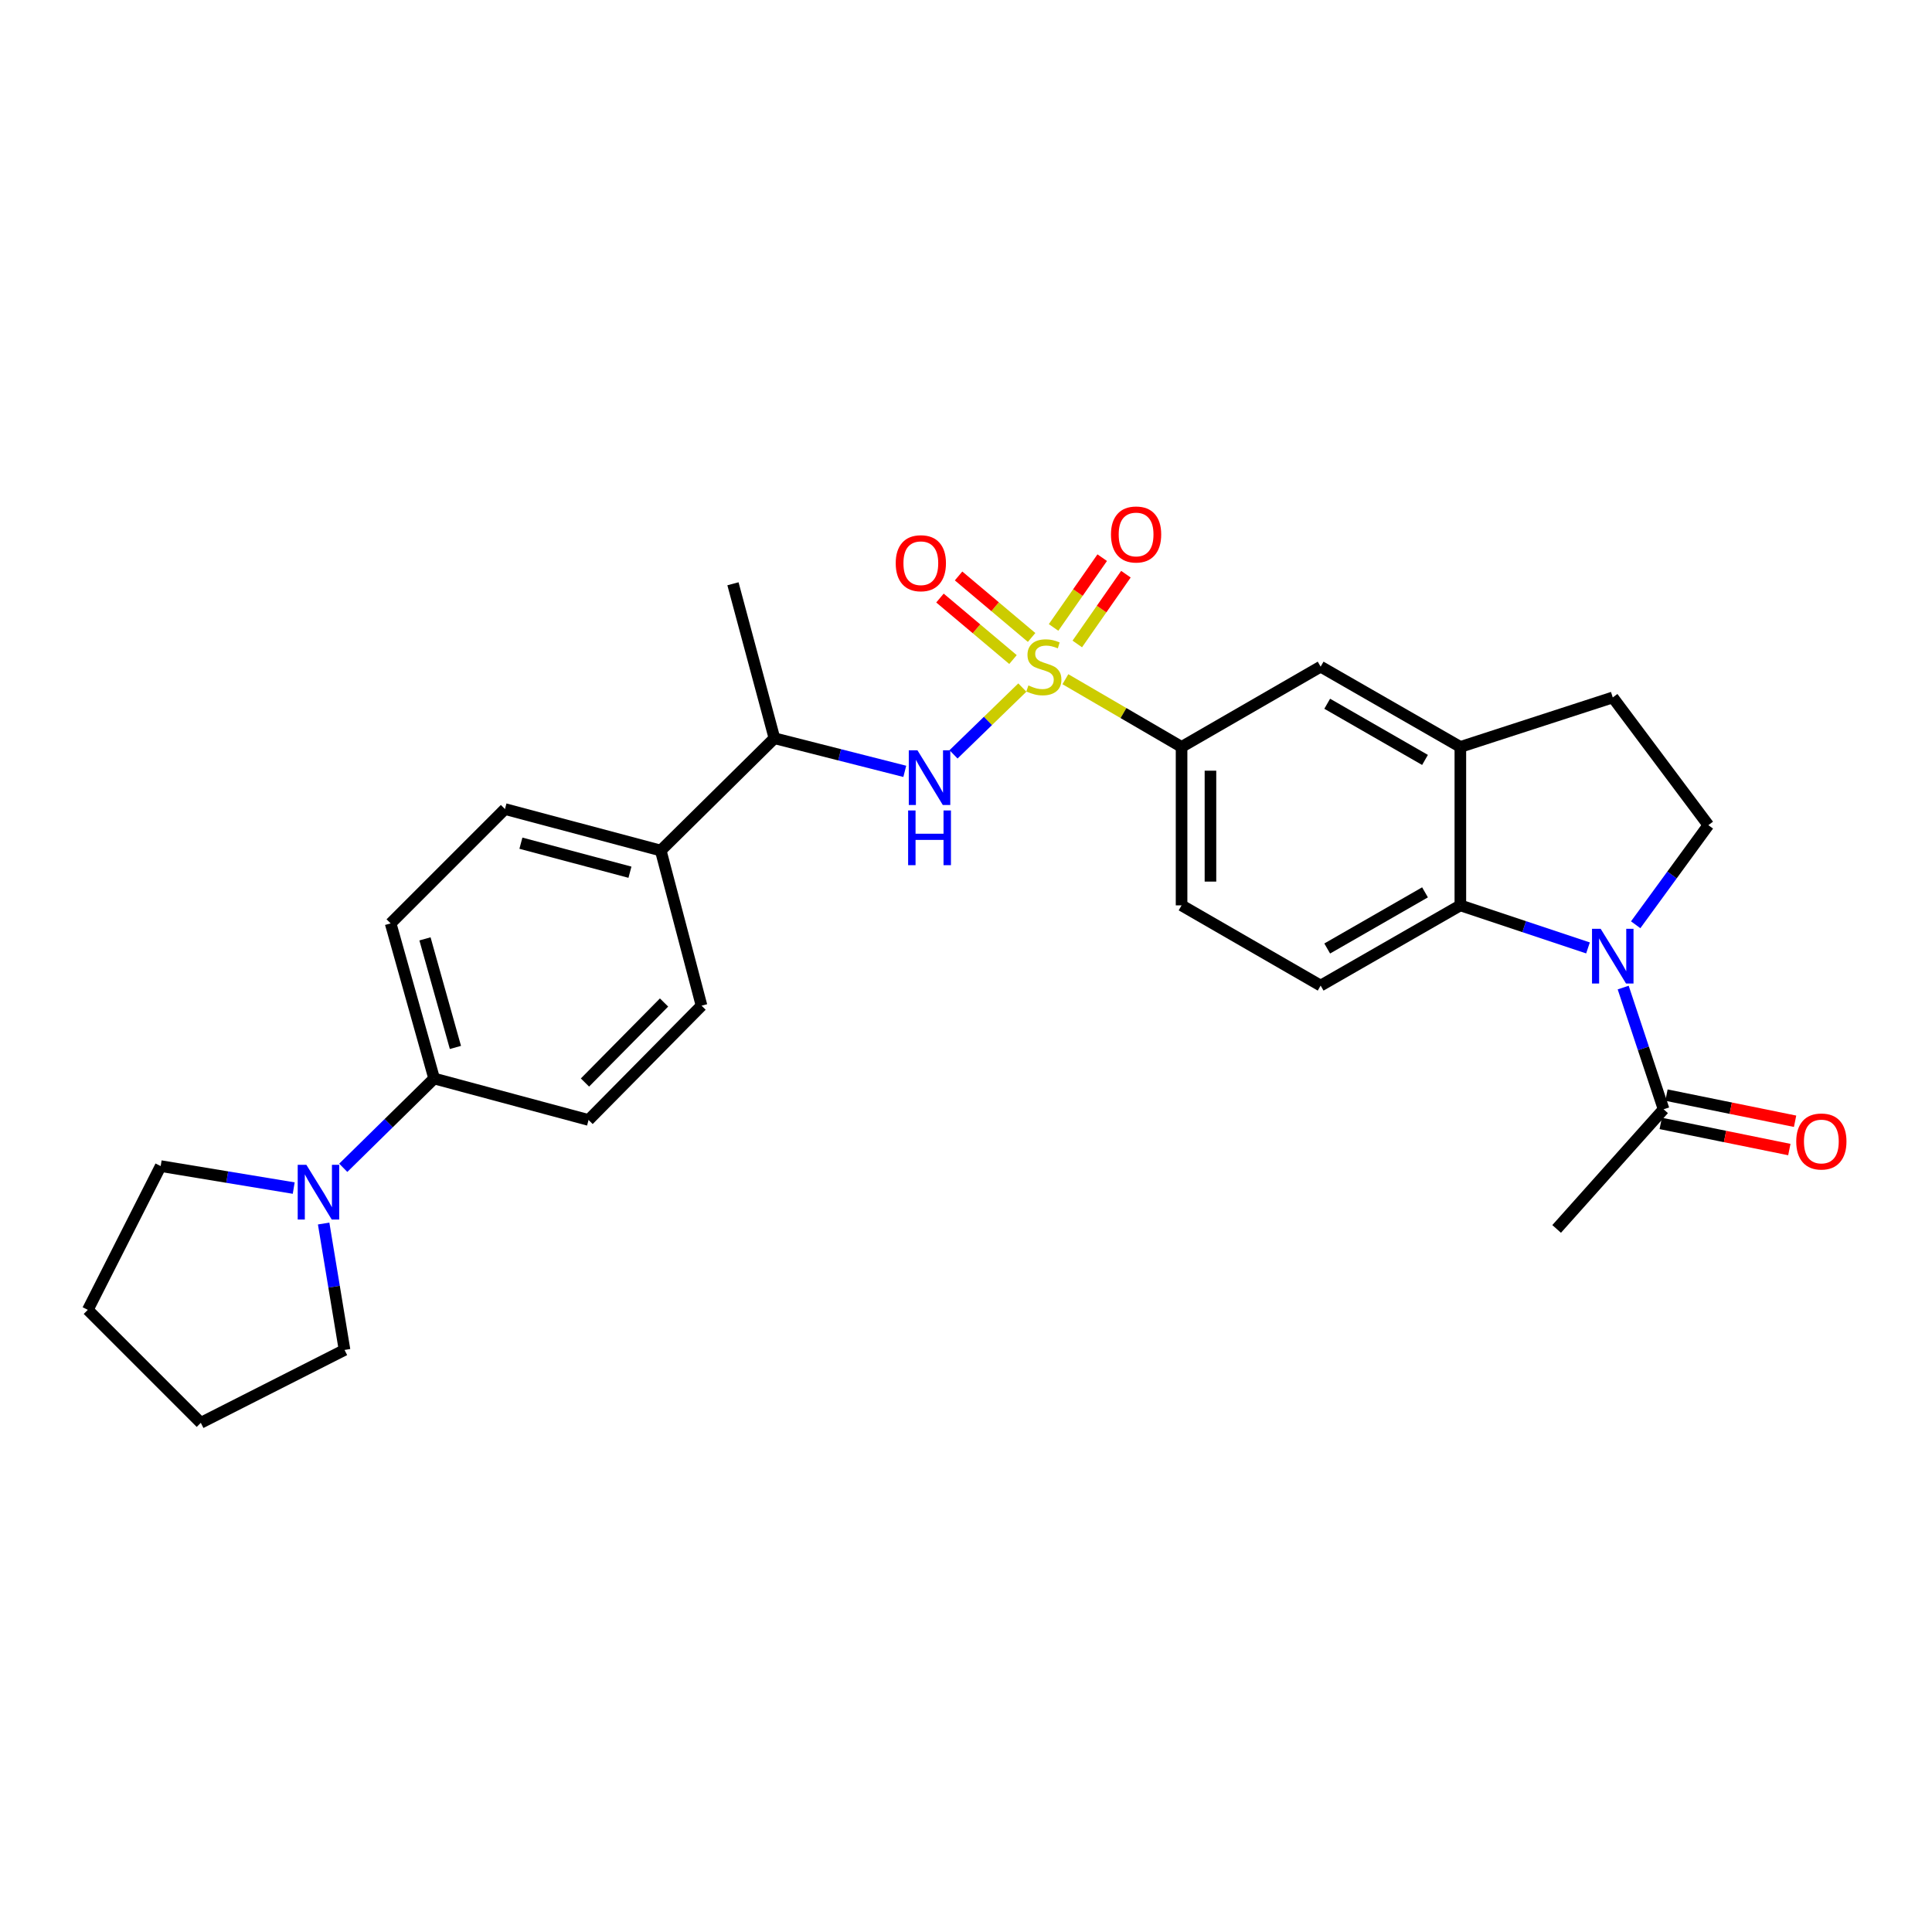 <?xml version='1.0' encoding='iso-8859-1'?>
<svg version='1.1' baseProfile='full'
              xmlns='http://www.w3.org/2000/svg'
                      xmlns:rdkit='http://www.rdkit.org/xml'
                      xmlns:xlink='http://www.w3.org/1999/xlink'
                  xml:space='preserve'
width='1000px' height='1000px' viewBox='0 0 1000 1000'>
<!-- END OF HEADER -->
<rect style='opacity:1.0;fill:#FFFFFF;stroke:none' width='1000' height='1000' x='0' y='0'> </rect>
<path class='bond-2' d='M 529.159,355.879 L 511.349,373.167' style='fill:none;fill-rule:evenodd;stroke:#CCCC00;stroke-width:6px;stroke-linecap:butt;stroke-linejoin:miter;stroke-opacity:1' />
<path class='bond-2' d='M 511.349,373.167 L 493.539,390.454' style='fill:none;fill-rule:evenodd;stroke:#0000FF;stroke-width:6px;stroke-linecap:butt;stroke-linejoin:miter;stroke-opacity:1' />
<path class='bond-3' d='M 551.443,351.559 L 581.51,369.082' style='fill:none;fill-rule:evenodd;stroke:#CCCC00;stroke-width:6px;stroke-linecap:butt;stroke-linejoin:miter;stroke-opacity:1' />
<path class='bond-3' d='M 581.51,369.082 L 611.578,386.605' style='fill:none;fill-rule:evenodd;stroke:#000000;stroke-width:6px;stroke-linecap:butt;stroke-linejoin:miter;stroke-opacity:1' />
<path class='bond-9' d='M 557.601,333.314 L 570.186,315.254' style='fill:none;fill-rule:evenodd;stroke:#CCCC00;stroke-width:6px;stroke-linecap:butt;stroke-linejoin:miter;stroke-opacity:1' />
<path class='bond-9' d='M 570.186,315.254 L 582.771,297.195' style='fill:none;fill-rule:evenodd;stroke:#FF0000;stroke-width:6px;stroke-linecap:butt;stroke-linejoin:miter;stroke-opacity:1' />
<path class='bond-9' d='M 545.334,324.765 L 557.919,306.706' style='fill:none;fill-rule:evenodd;stroke:#CCCC00;stroke-width:6px;stroke-linecap:butt;stroke-linejoin:miter;stroke-opacity:1' />
<path class='bond-9' d='M 557.919,306.706 L 570.504,288.647' style='fill:none;fill-rule:evenodd;stroke:#FF0000;stroke-width:6px;stroke-linecap:butt;stroke-linejoin:miter;stroke-opacity:1' />
<path class='bond-10' d='M 533.955,329.947 L 515.055,314.03' style='fill:none;fill-rule:evenodd;stroke:#CCCC00;stroke-width:6px;stroke-linecap:butt;stroke-linejoin:miter;stroke-opacity:1' />
<path class='bond-10' d='M 515.055,314.03 L 496.156,298.114' style='fill:none;fill-rule:evenodd;stroke:#FF0000;stroke-width:6px;stroke-linecap:butt;stroke-linejoin:miter;stroke-opacity:1' />
<path class='bond-10' d='M 524.324,341.383 L 505.424,325.467' style='fill:none;fill-rule:evenodd;stroke:#CCCC00;stroke-width:6px;stroke-linecap:butt;stroke-linejoin:miter;stroke-opacity:1' />
<path class='bond-10' d='M 505.424,325.467 L 486.524,309.55' style='fill:none;fill-rule:evenodd;stroke:#FF0000;stroke-width:6px;stroke-linecap:butt;stroke-linejoin:miter;stroke-opacity:1' />
<path class='bond-0' d='M 821.944,490.639 L 788.91,479.627' style='fill:none;fill-rule:evenodd;stroke:#0000FF;stroke-width:6px;stroke-linecap:butt;stroke-linejoin:miter;stroke-opacity:1' />
<path class='bond-0' d='M 788.91,479.627 L 755.877,468.614' style='fill:none;fill-rule:evenodd;stroke:#000000;stroke-width:6px;stroke-linecap:butt;stroke-linejoin:miter;stroke-opacity:1' />
<path class='bond-5' d='M 840.158,511.16 L 850.618,542.658' style='fill:none;fill-rule:evenodd;stroke:#0000FF;stroke-width:6px;stroke-linecap:butt;stroke-linejoin:miter;stroke-opacity:1' />
<path class='bond-5' d='M 850.618,542.658 L 861.077,574.155' style='fill:none;fill-rule:evenodd;stroke:#000000;stroke-width:6px;stroke-linecap:butt;stroke-linejoin:miter;stroke-opacity:1' />
<path class='bond-29' d='M 846.626,478.654 L 865.435,452.876' style='fill:none;fill-rule:evenodd;stroke:#0000FF;stroke-width:6px;stroke-linecap:butt;stroke-linejoin:miter;stroke-opacity:1' />
<path class='bond-29' d='M 865.435,452.876 L 884.244,427.099' style='fill:none;fill-rule:evenodd;stroke:#000000;stroke-width:6px;stroke-linecap:butt;stroke-linejoin:miter;stroke-opacity:1' />
<path class='bond-1' d='M 755.877,468.614 L 683.561,510.138' style='fill:none;fill-rule:evenodd;stroke:#000000;stroke-width:6px;stroke-linecap:butt;stroke-linejoin:miter;stroke-opacity:1' />
<path class='bond-1' d='M 737.584,461.877 L 686.963,490.943' style='fill:none;fill-rule:evenodd;stroke:#000000;stroke-width:6px;stroke-linecap:butt;stroke-linejoin:miter;stroke-opacity:1' />
<path class='bond-28' d='M 755.877,468.614 L 755.877,386.605' style='fill:none;fill-rule:evenodd;stroke:#000000;stroke-width:6px;stroke-linecap:butt;stroke-linejoin:miter;stroke-opacity:1' />
<path class='bond-13' d='M 468.315,399.249 L 434.579,390.68' style='fill:none;fill-rule:evenodd;stroke:#0000FF;stroke-width:6px;stroke-linecap:butt;stroke-linejoin:miter;stroke-opacity:1' />
<path class='bond-13' d='M 434.579,390.68 L 400.844,382.111' style='fill:none;fill-rule:evenodd;stroke:#000000;stroke-width:6px;stroke-linecap:butt;stroke-linejoin:miter;stroke-opacity:1' />
<path class='bond-8' d='M 611.578,386.605 L 683.561,345.065' style='fill:none;fill-rule:evenodd;stroke:#000000;stroke-width:6px;stroke-linecap:butt;stroke-linejoin:miter;stroke-opacity:1' />
<path class='bond-16' d='M 611.578,386.605 L 611.578,468.614' style='fill:none;fill-rule:evenodd;stroke:#000000;stroke-width:6px;stroke-linecap:butt;stroke-linejoin:miter;stroke-opacity:1' />
<path class='bond-16' d='M 626.529,398.906 L 626.529,456.313' style='fill:none;fill-rule:evenodd;stroke:#000000;stroke-width:6px;stroke-linecap:butt;stroke-linejoin:miter;stroke-opacity:1' />
<path class='bond-4' d='M 755.877,386.605 L 683.561,345.065' style='fill:none;fill-rule:evenodd;stroke:#000000;stroke-width:6px;stroke-linecap:butt;stroke-linejoin:miter;stroke-opacity:1' />
<path class='bond-4' d='M 737.582,393.339 L 686.961,364.26' style='fill:none;fill-rule:evenodd;stroke:#000000;stroke-width:6px;stroke-linecap:butt;stroke-linejoin:miter;stroke-opacity:1' />
<path class='bond-14' d='M 755.877,386.605 L 834.763,360.996' style='fill:none;fill-rule:evenodd;stroke:#000000;stroke-width:6px;stroke-linecap:butt;stroke-linejoin:miter;stroke-opacity:1' />
<path class='bond-17' d='M 859.588,581.481 L 892.873,588.247' style='fill:none;fill-rule:evenodd;stroke:#000000;stroke-width:6px;stroke-linecap:butt;stroke-linejoin:miter;stroke-opacity:1' />
<path class='bond-17' d='M 892.873,588.247 L 926.157,595.012' style='fill:none;fill-rule:evenodd;stroke:#FF0000;stroke-width:6px;stroke-linecap:butt;stroke-linejoin:miter;stroke-opacity:1' />
<path class='bond-17' d='M 862.566,566.829 L 895.851,573.595' style='fill:none;fill-rule:evenodd;stroke:#000000;stroke-width:6px;stroke-linecap:butt;stroke-linejoin:miter;stroke-opacity:1' />
<path class='bond-17' d='M 895.851,573.595 L 929.135,580.36' style='fill:none;fill-rule:evenodd;stroke:#FF0000;stroke-width:6px;stroke-linecap:butt;stroke-linejoin:miter;stroke-opacity:1' />
<path class='bond-24' d='M 861.077,574.155 L 805.715,636.096' style='fill:none;fill-rule:evenodd;stroke:#000000;stroke-width:6px;stroke-linecap:butt;stroke-linejoin:miter;stroke-opacity:1' />
<path class='bond-6' d='M 177.673,604.45 L 201.19,581.341' style='fill:none;fill-rule:evenodd;stroke:#0000FF;stroke-width:6px;stroke-linecap:butt;stroke-linejoin:miter;stroke-opacity:1' />
<path class='bond-6' d='M 201.19,581.341 L 224.707,558.232' style='fill:none;fill-rule:evenodd;stroke:#000000;stroke-width:6px;stroke-linecap:butt;stroke-linejoin:miter;stroke-opacity:1' />
<path class='bond-22' d='M 152.025,614.949 L 117.595,609.259' style='fill:none;fill-rule:evenodd;stroke:#0000FF;stroke-width:6px;stroke-linecap:butt;stroke-linejoin:miter;stroke-opacity:1' />
<path class='bond-22' d='M 117.595,609.259 L 83.166,603.568' style='fill:none;fill-rule:evenodd;stroke:#000000;stroke-width:6px;stroke-linecap:butt;stroke-linejoin:miter;stroke-opacity:1' />
<path class='bond-23' d='M 167.517,633.295 L 172.924,666.011' style='fill:none;fill-rule:evenodd;stroke:#0000FF;stroke-width:6px;stroke-linecap:butt;stroke-linejoin:miter;stroke-opacity:1' />
<path class='bond-23' d='M 172.924,666.011 L 178.332,698.727' style='fill:none;fill-rule:evenodd;stroke:#000000;stroke-width:6px;stroke-linecap:butt;stroke-linejoin:miter;stroke-opacity:1' />
<path class='bond-7' d='M 884.244,427.099 L 834.763,360.996' style='fill:none;fill-rule:evenodd;stroke:#000000;stroke-width:6px;stroke-linecap:butt;stroke-linejoin:miter;stroke-opacity:1' />
<path class='bond-11' d='M 683.561,510.138 L 611.578,468.614' style='fill:none;fill-rule:evenodd;stroke:#000000;stroke-width:6px;stroke-linecap:butt;stroke-linejoin:miter;stroke-opacity:1' />
<path class='bond-12' d='M 224.707,558.232 L 202.196,477.951' style='fill:none;fill-rule:evenodd;stroke:#000000;stroke-width:6px;stroke-linecap:butt;stroke-linejoin:miter;stroke-opacity:1' />
<path class='bond-12' d='M 235.727,542.153 L 219.969,485.956' style='fill:none;fill-rule:evenodd;stroke:#000000;stroke-width:6px;stroke-linecap:butt;stroke-linejoin:miter;stroke-opacity:1' />
<path class='bond-30' d='M 224.707,558.232 L 304.639,579.696' style='fill:none;fill-rule:evenodd;stroke:#000000;stroke-width:6px;stroke-linecap:butt;stroke-linejoin:miter;stroke-opacity:1' />
<path class='bond-15' d='M 400.844,382.111 L 342.002,440.231' style='fill:none;fill-rule:evenodd;stroke:#000000;stroke-width:6px;stroke-linecap:butt;stroke-linejoin:miter;stroke-opacity:1' />
<path class='bond-25' d='M 400.844,382.111 L 379.38,302.162' style='fill:none;fill-rule:evenodd;stroke:#000000;stroke-width:6px;stroke-linecap:butt;stroke-linejoin:miter;stroke-opacity:1' />
<path class='bond-20' d='M 342.002,440.231 L 363.116,520.529' style='fill:none;fill-rule:evenodd;stroke:#000000;stroke-width:6px;stroke-linecap:butt;stroke-linejoin:miter;stroke-opacity:1' />
<path class='bond-21' d='M 342.002,440.231 L 261.371,418.767' style='fill:none;fill-rule:evenodd;stroke:#000000;stroke-width:6px;stroke-linecap:butt;stroke-linejoin:miter;stroke-opacity:1' />
<path class='bond-21' d='M 326.061,451.46 L 269.62,436.435' style='fill:none;fill-rule:evenodd;stroke:#000000;stroke-width:6px;stroke-linecap:butt;stroke-linejoin:miter;stroke-opacity:1' />
<path class='bond-18' d='M 202.196,477.951 L 261.371,418.767' style='fill:none;fill-rule:evenodd;stroke:#000000;stroke-width:6px;stroke-linecap:butt;stroke-linejoin:miter;stroke-opacity:1' />
<path class='bond-19' d='M 304.639,579.696 L 363.116,520.529' style='fill:none;fill-rule:evenodd;stroke:#000000;stroke-width:6px;stroke-linecap:butt;stroke-linejoin:miter;stroke-opacity:1' />
<path class='bond-19' d='M 302.777,560.311 L 343.711,518.894' style='fill:none;fill-rule:evenodd;stroke:#000000;stroke-width:6px;stroke-linecap:butt;stroke-linejoin:miter;stroke-opacity:1' />
<path class='bond-27' d='M 83.166,603.568 L 45.455,677.977' style='fill:none;fill-rule:evenodd;stroke:#000000;stroke-width:6px;stroke-linecap:butt;stroke-linejoin:miter;stroke-opacity:1' />
<path class='bond-26' d='M 178.332,698.727 L 103.94,736.454' style='fill:none;fill-rule:evenodd;stroke:#000000;stroke-width:6px;stroke-linecap:butt;stroke-linejoin:miter;stroke-opacity:1' />
<path class='bond-31' d='M 103.94,736.454 L 45.455,677.977' style='fill:none;fill-rule:evenodd;stroke:#000000;stroke-width:6px;stroke-linecap:butt;stroke-linejoin:miter;stroke-opacity:1' />
<path  class='atom-0' d='M 532.3 354.785
Q 532.62 354.905, 533.94 355.465
Q 535.26 356.025, 536.7 356.385
Q 538.18 356.705, 539.62 356.705
Q 542.3 356.705, 543.86 355.425
Q 545.42 354.105, 545.42 351.825
Q 545.42 350.265, 544.62 349.305
Q 543.86 348.345, 542.66 347.825
Q 541.46 347.305, 539.46 346.705
Q 536.94 345.945, 535.42 345.225
Q 533.94 344.505, 532.86 342.985
Q 531.82 341.465, 531.82 338.905
Q 531.82 335.345, 534.22 333.145
Q 536.66 330.945, 541.46 330.945
Q 544.74 330.945, 548.46 332.505
L 547.54 335.585
Q 544.14 334.185, 541.58 334.185
Q 538.82 334.185, 537.3 335.345
Q 535.78 336.465, 535.82 338.425
Q 535.82 339.945, 536.58 340.865
Q 537.38 341.785, 538.5 342.305
Q 539.66 342.825, 541.58 343.425
Q 544.14 344.225, 545.66 345.025
Q 547.18 345.825, 548.26 347.465
Q 549.38 349.065, 549.38 351.825
Q 549.38 355.745, 546.74 357.865
Q 544.14 359.945, 539.78 359.945
Q 537.26 359.945, 535.34 359.385
Q 533.46 358.865, 531.22 357.945
L 532.3 354.785
' fill='#CCCC00'/>
<path  class='atom-1' d='M 828.503 480.752
L 837.783 495.752
Q 838.703 497.232, 840.183 499.912
Q 841.663 502.592, 841.743 502.752
L 841.743 480.752
L 845.503 480.752
L 845.503 509.072
L 841.623 509.072
L 831.663 492.672
Q 830.503 490.752, 829.263 488.552
Q 828.063 486.352, 827.703 485.672
L 827.703 509.072
L 824.023 509.072
L 824.023 480.752
L 828.503 480.752
' fill='#0000FF'/>
<path  class='atom-3' d='M 474.866 388.343
L 484.146 403.343
Q 485.066 404.823, 486.546 407.503
Q 488.026 410.183, 488.106 410.343
L 488.106 388.343
L 491.866 388.343
L 491.866 416.663
L 487.986 416.663
L 478.026 400.263
Q 476.866 398.343, 475.626 396.143
Q 474.426 393.943, 474.066 393.263
L 474.066 416.663
L 470.386 416.663
L 470.386 388.343
L 474.866 388.343
' fill='#0000FF'/>
<path  class='atom-3' d='M 470.046 419.495
L 473.886 419.495
L 473.886 431.535
L 488.366 431.535
L 488.366 419.495
L 492.206 419.495
L 492.206 447.815
L 488.366 447.815
L 488.366 434.735
L 473.886 434.735
L 473.886 447.815
L 470.046 447.815
L 470.046 419.495
' fill='#0000FF'/>
<path  class='atom-7' d='M 158.574 602.906
L 167.854 617.906
Q 168.774 619.386, 170.254 622.066
Q 171.734 624.746, 171.814 624.906
L 171.814 602.906
L 175.574 602.906
L 175.574 631.226
L 171.694 631.226
L 161.734 614.826
Q 160.574 612.906, 159.334 610.706
Q 158.134 608.506, 157.774 607.826
L 157.774 631.226
L 154.094 631.226
L 154.094 602.906
L 158.574 602.906
' fill='#0000FF'/>
<path  class='atom-10' d='M 575.037 276.642
Q 575.037 269.842, 578.397 266.042
Q 581.757 262.242, 588.037 262.242
Q 594.317 262.242, 597.677 266.042
Q 601.037 269.842, 601.037 276.642
Q 601.037 283.522, 597.637 287.442
Q 594.237 291.322, 588.037 291.322
Q 581.797 291.322, 578.397 287.442
Q 575.037 283.562, 575.037 276.642
M 588.037 288.122
Q 592.357 288.122, 594.677 285.242
Q 597.037 282.322, 597.037 276.642
Q 597.037 271.082, 594.677 268.282
Q 592.357 265.442, 588.037 265.442
Q 583.717 265.442, 581.357 268.242
Q 579.037 271.042, 579.037 276.642
Q 579.037 282.362, 581.357 285.242
Q 583.717 288.122, 588.037 288.122
' fill='#FF0000'/>
<path  class='atom-11' d='M 463.624 291.519
Q 463.624 284.719, 466.984 280.919
Q 470.344 277.119, 476.624 277.119
Q 482.904 277.119, 486.264 280.919
Q 489.624 284.719, 489.624 291.519
Q 489.624 298.399, 486.224 302.319
Q 482.824 306.199, 476.624 306.199
Q 470.384 306.199, 466.984 302.319
Q 463.624 298.439, 463.624 291.519
M 476.624 302.999
Q 480.944 302.999, 483.264 300.119
Q 485.624 297.199, 485.624 291.519
Q 485.624 285.959, 483.264 283.159
Q 480.944 280.319, 476.624 280.319
Q 472.304 280.319, 469.944 283.119
Q 467.624 285.919, 467.624 291.519
Q 467.624 297.239, 469.944 300.119
Q 472.304 302.999, 476.624 302.999
' fill='#FF0000'/>
<path  class='atom-18' d='M 929.729 590.832
Q 929.729 584.032, 933.089 580.232
Q 936.449 576.432, 942.729 576.432
Q 949.009 576.432, 952.369 580.232
Q 955.729 584.032, 955.729 590.832
Q 955.729 597.712, 952.329 601.632
Q 948.929 605.512, 942.729 605.512
Q 936.489 605.512, 933.089 601.632
Q 929.729 597.752, 929.729 590.832
M 942.729 602.312
Q 947.049 602.312, 949.369 599.432
Q 951.729 596.512, 951.729 590.832
Q 951.729 585.272, 949.369 582.472
Q 947.049 579.632, 942.729 579.632
Q 938.409 579.632, 936.049 582.432
Q 933.729 585.232, 933.729 590.832
Q 933.729 596.552, 936.049 599.432
Q 938.409 602.312, 942.729 602.312
' fill='#FF0000'/>
</svg>

